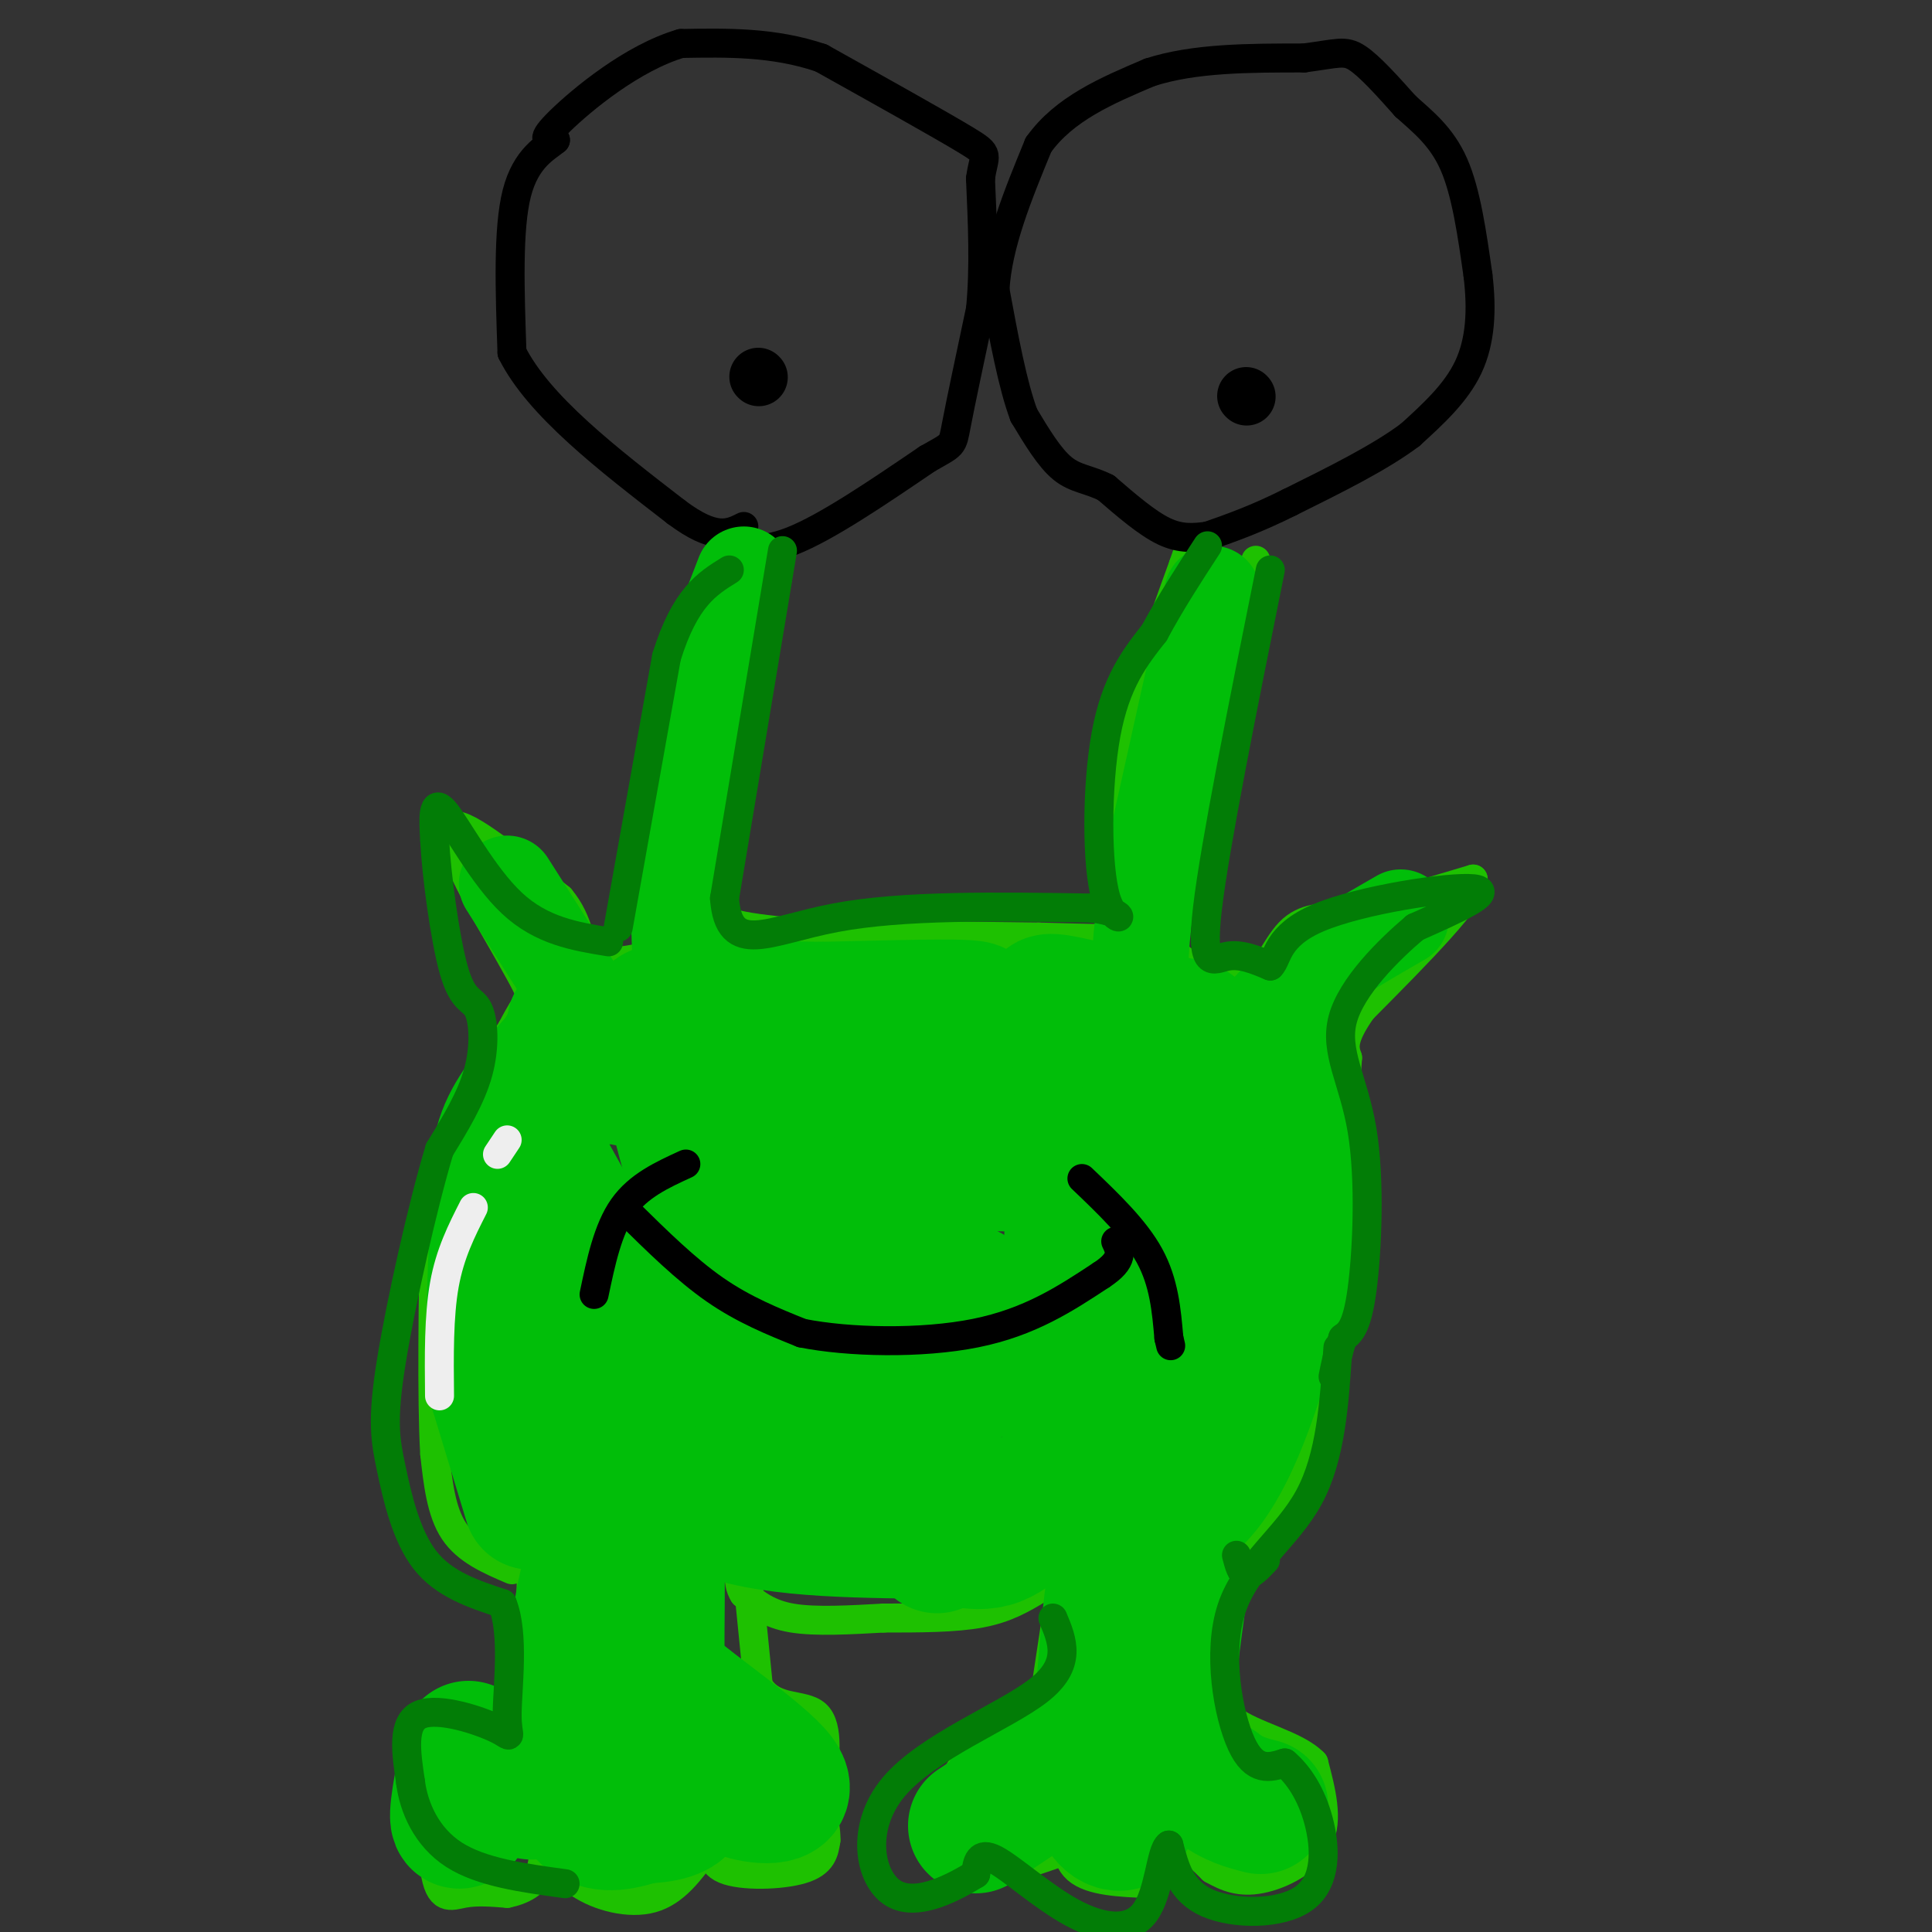 <svg viewBox='0 0 400 400' version='1.1' xmlns='http://www.w3.org/2000/svg' xmlns:xlink='http://www.w3.org/1999/xlink'><rect x="0" y="0" width="400" height="400" fill="#333333" stroke="none"/><g fill='none' stroke='#1EC101' stroke-width='6' stroke-linecap='round' stroke-linejoin='round'><path d='M260,116c0.000,0.000 -8.000,35.000 -8,35'/><path d='M252,151c-2.500,11.500 -4.750,22.750 -7,34'/><path d='M245,185c-1.933,7.911 -3.267,10.689 -1,13c2.267,2.311 8.133,4.156 14,6'/><path d='M258,204c3.689,-1.378 5.911,-7.822 9,-11c3.089,-3.178 7.044,-3.089 11,-3'/><path d='M278,190c6.333,-1.833 16.667,-4.917 27,-8'/><path d='M305,182c0.667,3.167 -11.167,15.083 -23,27'/><path d='M282,209c-4.333,6.167 -3.667,8.083 -3,10'/><path d='M279,219c-0.500,5.500 -0.250,14.250 0,23'/><path d='M279,242c0.000,8.167 0.000,17.083 0,26'/><path d='M279,268c-1.500,10.667 -5.250,24.333 -9,38'/><path d='M270,306c-4.500,9.833 -11.250,15.417 -18,21'/><path d='M221,320c0.000,0.000 -5.000,33.000 -5,33'/><path d='M216,353c-1.500,5.833 -2.750,3.917 -4,2'/><path d='M209,356c-5.167,4.417 -10.333,8.833 -12,14c-1.667,5.167 0.167,11.083 2,17'/><path d='M199,387c3.500,2.333 11.250,-0.333 19,-3'/><path d='M221,375c-0.417,4.750 -0.833,9.500 2,12c2.833,2.500 8.917,2.750 15,3'/><path d='M238,390c2.822,-1.800 2.378,-7.800 4,-9c1.622,-1.200 5.311,2.400 9,6'/><path d='M251,387c2.929,1.667 5.750,2.833 10,2c4.250,-0.833 9.929,-3.667 12,-8c2.071,-4.333 0.536,-10.167 -1,-16'/><path d='M272,365c-3.711,-3.867 -12.489,-5.533 -17,-9c-4.511,-3.467 -4.756,-8.733 -5,-14'/><path d='M250,342c-0.833,-4.333 -0.417,-8.167 0,-12'/><path d='M250,328c0.000,0.000 1.000,-6.000 1,-6'/><path d='M215,329c-3.333,2.000 -6.667,4.000 -12,5c-5.333,1.000 -12.667,1.000 -20,1'/><path d='M183,335c-6.889,0.378 -14.111,0.822 -19,0c-4.889,-0.822 -7.444,-2.911 -10,-5'/><path d='M154,330c-1.667,-2.500 -0.833,-6.250 0,-10'/><path d='M154,319c0.000,0.000 3.000,30.000 3,30'/><path d='M157,349c3.089,5.289 9.311,3.511 12,6c2.689,2.489 1.844,9.244 1,16'/><path d='M110,326c-0.167,11.583 -0.333,23.167 -3,28c-2.667,4.833 -7.833,2.917 -13,1'/><path d='M94,355c-2.850,-0.557 -3.475,-2.448 -4,4c-0.525,6.448 -0.949,21.236 0,28c0.949,6.764 3.271,5.504 6,5c2.729,-0.504 5.864,-0.252 9,0'/><path d='M105,392c3.000,-0.595 6.000,-2.083 7,-5c1.000,-2.917 0.000,-7.262 1,-7c1.000,0.262 4.000,5.131 7,10'/><path d='M120,390c3.933,2.667 10.267,4.333 15,3c4.733,-1.333 7.867,-5.667 11,-10'/><path d='M146,383c1.714,-0.714 0.500,2.500 4,4c3.500,1.500 11.714,1.286 16,0c4.286,-1.286 4.643,-3.643 5,-6'/><path d='M171,381c0.167,-3.667 -1.917,-9.833 -4,-16'/><path d='M106,325c-4.667,-2.000 -9.333,-4.000 -12,-8c-2.667,-4.000 -3.333,-10.000 -4,-16'/><path d='M90,301c-0.667,-11.333 -0.333,-31.667 0,-52'/><path d='M90,249c2.667,-14.667 9.333,-25.333 16,-36'/><path d='M106,213c3.556,-6.889 4.444,-6.111 3,-9c-1.444,-2.889 -5.222,-9.444 -9,-16'/><path d='M100,188c-3.711,-6.933 -8.489,-16.267 -6,-17c2.489,-0.733 12.244,7.133 22,15'/><path d='M116,186c4.222,5.000 3.778,10.000 6,12c2.222,2.000 7.111,1.000 12,0'/><path d='M134,198c2.489,0.400 2.711,1.400 3,-1c0.289,-2.400 0.644,-8.200 1,-14'/><path d='M138,183c0.833,-9.167 2.417,-25.083 4,-41'/><path d='M142,142c2.167,-11.500 5.583,-19.750 9,-28'/><path d='M151,114c1.500,-4.833 0.750,-2.917 0,-1'/><path d='M161,117c0.000,0.000 -13.000,59.000 -13,59'/><path d='M148,176c-1.933,12.422 -0.267,13.978 3,15c3.267,1.022 8.133,1.511 13,2'/><path d='M164,193c10.667,0.500 30.833,0.750 51,1'/><path d='M215,194c11.489,0.289 14.711,0.511 16,0c1.289,-0.511 0.644,-1.756 0,-3'/><path d='M231,191c-0.311,-6.333 -1.089,-20.667 0,-31c1.089,-10.333 4.044,-16.667 7,-23'/><path d='M238,137c2.333,-7.167 4.667,-13.583 7,-20'/><path d='M245,117c1.333,-3.833 1.167,-3.417 1,-3'/></g>
<g fill='none' stroke='#000000' stroke-width='6' stroke-linecap='round' stroke-linejoin='round'><path d='M250,111c-2.750,0.333 -5.500,0.667 -9,-1c-3.500,-1.667 -7.750,-5.333 -12,-9'/><path d='M229,101c-3.511,-1.800 -6.289,-1.800 -9,-4c-2.711,-2.200 -5.356,-6.600 -8,-11'/><path d='M212,86c-2.333,-6.167 -4.167,-16.083 -6,-26'/><path d='M206,60c0.500,-9.333 4.750,-19.667 9,-30'/><path d='M215,30c5.333,-7.500 14.167,-11.250 23,-15'/><path d='M238,15c9.167,-3.000 20.583,-3.000 32,-3'/><path d='M270,12c6.978,-0.911 8.422,-1.689 11,0c2.578,1.689 6.289,5.844 10,10'/><path d='M291,22c3.556,3.200 7.444,6.200 10,12c2.556,5.800 3.778,14.400 5,23'/><path d='M306,57c0.867,7.178 0.533,13.622 -2,19c-2.533,5.378 -7.267,9.689 -12,14'/><path d='M292,90c-6.167,4.667 -15.583,9.333 -25,14'/><path d='M267,104c-7.000,3.500 -12.000,5.250 -17,7'/><path d='M250,111c-2.833,1.167 -1.417,0.583 0,0'/><path d='M149,112c3.917,1.417 7.833,2.833 15,0c7.167,-2.833 17.583,-9.917 28,-17'/><path d='M192,95c5.467,-3.133 5.133,-2.467 6,-7c0.867,-4.533 2.933,-14.267 5,-24'/><path d='M203,64c0.833,-8.500 0.417,-17.750 0,-27'/><path d='M203,37c0.667,-5.222 2.333,-4.778 -3,-8c-5.333,-3.222 -17.667,-10.111 -30,-17'/><path d='M170,12c-9.833,-3.333 -19.417,-3.167 -29,-3'/><path d='M141,9c-10.022,2.911 -20.578,11.689 -25,16c-4.422,4.311 -2.711,4.156 -1,4'/><path d='M115,29c-1.889,1.600 -6.111,3.600 -8,11c-1.889,7.400 -1.444,20.200 -1,33'/><path d='M106,73c5.500,11.000 19.750,22.000 34,33'/><path d='M140,106c8.000,6.000 11.000,4.500 14,3'/><path d='M126,269c1.167,-6.000 2.333,-12.000 6,-16c3.667,-4.000 9.833,-6.000 16,-8'/><path d='M148,245c2.667,-1.333 1.333,-0.667 0,0'/><path d='M132,257c0.644,2.356 1.289,4.711 4,8c2.711,3.289 7.489,7.511 14,11c6.511,3.489 14.756,6.244 23,9'/><path d='M173,285c8.956,1.800 19.844,1.800 29,0c9.156,-1.800 16.578,-5.400 24,-9'/><path d='M226,276c6.333,-4.167 10.167,-10.083 14,-16'/><path d='M229,253c4.750,3.833 9.500,7.667 12,12c2.500,4.333 2.750,9.167 3,14'/></g>
<g fill='none' stroke='#000000' stroke-width='12' stroke-linecap='round' stroke-linejoin='round'><path d='M157,78c0.000,0.000 0.100,0.100 0.1,0.1'/><path d='M258,82c0.000,0.000 0.100,0.100 0.1,0.1'/></g>
<g fill='none' stroke='#01BE09' stroke-width='28' stroke-linecap='round' stroke-linejoin='round'><path d='M110,311c0.000,0.000 -7.000,-23.000 -7,-23'/><path d='M103,288c-1.167,-9.667 -0.583,-22.333 0,-35'/><path d='M103,253c-0.044,-9.000 -0.156,-14.000 2,-19c2.156,-5.000 6.578,-10.000 11,-15'/><path d='M116,219c2.333,-3.667 2.667,-5.333 3,-7'/><path d='M119,212c0.882,0.866 1.587,6.531 3,9c1.413,2.469 3.534,1.742 6,2c2.466,0.258 5.276,1.502 7,0c1.724,-1.502 2.362,-5.751 3,-10'/><path d='M138,213c0.131,-1.881 -1.042,-1.583 -2,-2c-0.958,-0.417 -1.702,-1.548 4,-2c5.702,-0.452 17.851,-0.226 30,0'/><path d='M170,209c13.422,-0.267 31.978,-0.933 32,0c0.022,0.933 -18.489,3.467 -37,6'/><path d='M165,215c-12.467,0.933 -25.133,0.267 -17,0c8.133,-0.267 37.067,-0.133 66,0'/><path d='M214,215c14.143,0.429 16.500,1.500 14,0c-2.500,-1.500 -9.857,-5.571 -11,-7c-1.143,-1.429 3.929,-0.214 9,1'/><path d='M226,209c4.988,0.786 12.958,2.250 17,3c4.042,0.750 4.155,0.786 7,5c2.845,4.214 8.423,12.607 14,21'/><path d='M264,238c2.889,7.578 3.111,16.022 2,24c-1.111,7.978 -3.556,15.489 -6,23'/><path d='M260,285c-2.578,8.022 -6.022,16.578 -10,22c-3.978,5.422 -8.489,7.711 -13,10'/><path d='M237,317c-3.222,2.178 -4.778,2.622 -6,9c-1.222,6.378 -2.111,18.689 -3,31'/><path d='M228,357c-3.500,7.167 -10.750,9.583 -18,12'/><path d='M210,369c-0.333,1.333 7.833,-1.333 16,-4'/><path d='M226,365c2.539,1.053 0.887,5.684 2,9c1.113,3.316 4.992,5.316 6,1c1.008,-4.316 -0.855,-14.947 0,-23c0.855,-8.053 4.427,-13.526 8,-19'/><path d='M242,333c1.929,-4.929 2.750,-7.750 2,-2c-0.750,5.750 -3.071,20.071 -2,28c1.071,7.929 5.536,9.464 10,11'/><path d='M252,370c3.167,2.500 6.083,3.250 9,4'/><path d='M202,378c0.000,0.000 15.000,-10.000 15,-10'/><path d='M97,362c-1.417,7.250 -2.833,14.500 -2,15c0.833,0.500 3.917,-5.750 7,-12'/><path d='M102,365c3.167,-2.512 7.583,-2.792 11,0c3.417,2.792 5.833,8.655 9,11c3.167,2.345 7.083,1.173 11,0'/><path d='M133,376c3.952,-0.190 8.333,-0.667 9,-4c0.667,-3.333 -2.381,-9.524 -2,-11c0.381,-1.476 4.190,1.762 8,5'/><path d='M148,366c1.812,1.807 2.341,3.825 6,5c3.659,1.175 10.447,1.509 7,-3c-3.447,-4.509 -17.128,-13.860 -23,-19c-5.872,-5.140 -3.936,-6.070 -2,-7'/><path d='M136,342c-0.071,-10.393 0.750,-32.875 -2,-37c-2.750,-4.125 -9.071,10.107 -12,21c-2.929,10.893 -2.464,18.446 -2,26'/><path d='M120,352c0.000,7.500 1.000,13.250 2,19'/><path d='M117,358c-2.917,0.917 -5.833,1.833 -7,4c-1.167,2.167 -0.583,5.583 0,9'/><path d='M127,284c3.750,10.750 7.500,21.500 18,27c10.500,5.500 27.750,5.750 45,6'/><path d='M190,317c10.378,1.911 13.822,3.689 19,0c5.178,-3.689 12.089,-12.844 19,-22'/><path d='M228,295c2.600,-1.867 -0.400,4.467 -7,10c-6.600,5.533 -16.800,10.267 -27,15'/></g>
<g fill='none' stroke='#01BE09' stroke-width='20' stroke-linecap='round' stroke-linejoin='round'><path d='M251,123c0.000,0.000 -12.000,54.000 -12,54'/><path d='M239,177c-2.500,12.833 -2.750,17.917 -3,23'/><path d='M154,119c-4.917,12.750 -9.833,25.500 -12,39c-2.167,13.500 -1.583,27.750 -1,42'/><path d='M141,200c-0.167,8.000 -0.083,7.000 0,6'/><path d='M290,190c-8.792,5.054 -17.583,10.107 -24,16c-6.417,5.893 -10.458,12.625 -12,16c-1.542,3.375 -0.583,3.393 1,3c1.583,-0.393 3.792,-1.196 6,-2'/><path d='M261,223c2.143,0.429 4.500,2.500 6,-2c1.500,-4.500 2.143,-15.571 3,-10c0.857,5.571 1.929,27.786 3,50'/><path d='M105,183c0.000,0.000 21.000,33.000 21,33'/></g>
<g fill='none' stroke='#01BE09' stroke-width='12' stroke-linecap='round' stroke-linejoin='round'><path d='M142,226c0.970,-1.732 1.940,-3.464 9,2c7.060,5.464 20.208,18.125 20,17c-0.208,-1.125 -13.774,-16.036 -15,-19c-1.226,-2.964 9.887,6.018 21,15'/><path d='M177,241c-0.129,-1.607 -10.952,-13.126 -7,-11c3.952,2.126 22.678,17.896 25,20c2.322,2.104 -11.759,-9.457 -18,-16c-6.241,-6.543 -4.642,-8.069 -4,-10c0.642,-1.931 0.326,-4.266 4,-2c3.674,2.266 11.337,9.133 19,16'/><path d='M196,238c4.783,5.457 7.240,11.100 3,6c-4.240,-5.100 -15.178,-20.944 -13,-23c2.178,-2.056 17.470,9.676 23,15c5.530,5.324 1.296,4.241 -10,-2c-11.296,-6.241 -29.656,-17.640 -30,-18c-0.344,-0.360 17.328,10.320 35,21'/><path d='M204,237c10.984,5.663 20.944,9.322 18,8c-2.944,-1.322 -18.793,-7.625 -23,-12c-4.207,-4.375 3.226,-6.821 10,-6c6.774,0.821 12.887,4.911 19,9'/><path d='M228,236c5.561,2.921 9.962,5.722 5,2c-4.962,-3.722 -19.289,-13.967 -17,-13c2.289,0.967 21.193,13.145 27,15c5.807,1.855 -1.484,-6.613 -4,-9c-2.516,-2.387 -0.258,1.306 2,5'/><path d='M241,236c3.022,8.467 9.578,27.133 9,27c-0.578,-0.133 -8.289,-19.067 -16,-38'/><path d='M231,218c-0.250,6.000 -0.500,12.000 3,20c3.500,8.000 10.750,18.000 18,28'/><path d='M252,266c3.156,6.800 2.044,9.800 0,13c-2.044,3.200 -5.022,6.600 -8,10'/><path d='M244,289c-2.311,1.511 -4.089,0.289 -5,-2c-0.911,-2.289 -0.956,-5.644 -1,-9'/><path d='M238,278c-0.244,-2.244 -0.356,-3.356 -2,-2c-1.644,1.356 -4.822,5.178 -8,9'/><path d='M228,285c-6.000,2.833 -17.000,5.417 -28,8'/><path d='M200,293c-13.200,2.622 -32.200,5.178 -44,4c-11.800,-1.178 -16.400,-6.089 -21,-11'/><path d='M135,286c-9.430,-6.837 -22.506,-18.428 -29,-28c-6.494,-9.572 -6.406,-17.125 -3,-17c3.406,0.125 10.131,7.929 16,19c5.869,11.071 10.882,25.411 14,28c3.118,2.589 4.339,-6.572 -1,-22c-5.339,-15.428 -17.240,-37.122 -16,-35c1.240,2.122 15.620,28.061 30,54'/><path d='M146,285c7.300,15.338 10.550,26.682 4,6c-6.550,-20.682 -22.900,-73.389 -17,-62c5.900,11.389 34.050,86.874 34,89c-0.050,2.126 -28.300,-69.107 -36,-91c-7.700,-21.893 5.150,5.553 18,33'/><path d='M149,260c8.079,15.999 19.275,39.497 25,43c5.725,3.503 5.977,-12.987 1,-36c-4.977,-23.013 -15.185,-52.548 -14,-44c1.185,8.548 13.761,55.178 19,75c5.239,19.822 3.141,12.837 3,-2c-0.141,-14.837 1.674,-37.525 1,-52c-0.674,-14.475 -3.837,-20.738 -7,-27'/><path d='M177,217c0.224,2.628 4.285,22.699 13,51c8.715,28.301 22.084,64.831 27,52c4.916,-12.831 1.378,-75.024 -1,-79c-2.378,-3.976 -3.596,50.264 -2,67c1.596,16.736 6.007,-4.033 9,-15c2.993,-10.967 4.570,-12.134 6,-21c1.430,-8.866 2.715,-25.433 4,-42'/><path d='M233,230c0.143,5.051 -1.499,38.679 -1,54c0.499,15.321 3.140,12.337 5,11c1.860,-1.337 2.939,-1.025 4,-7c1.061,-5.975 2.106,-18.238 0,-34c-2.106,-15.762 -7.361,-35.025 -10,-31c-2.639,4.025 -2.660,31.338 -1,44c1.660,12.662 5.003,10.672 8,5c2.997,-5.672 5.649,-15.025 3,-19c-2.649,-3.975 -10.598,-2.570 -19,-3c-8.402,-0.430 -17.258,-2.694 -31,1c-13.742,3.694 -32.371,13.347 -51,23'/><path d='M140,274c-9.060,4.939 -6.209,5.785 -2,8c4.209,2.215 9.775,5.799 29,1c19.225,-4.799 52.110,-17.980 67,-26c14.890,-8.020 11.785,-10.880 13,-12c1.215,-1.120 6.751,-0.501 -7,8c-13.751,8.501 -46.789,24.882 -56,31c-9.211,6.118 5.405,1.971 19,-8c13.595,-9.971 26.170,-25.765 23,-22c-3.170,3.765 -22.084,27.091 -30,38c-7.916,10.909 -4.833,9.403 -3,9c1.833,-0.403 2.417,0.299 3,1'/><path d='M196,302c4.530,-5.070 14.353,-18.246 21,-27c6.647,-8.754 10.116,-13.086 5,-13c-5.116,0.086 -18.819,4.591 -26,8c-7.181,3.409 -7.841,5.721 -11,9c-3.159,3.279 -8.818,7.524 -11,13c-2.182,5.476 -0.888,12.184 0,15c0.888,2.816 1.368,1.739 3,2c1.632,0.261 4.415,1.859 8,0c3.585,-1.859 7.973,-7.174 11,-11c3.027,-3.826 4.692,-6.161 7,-13c2.308,-6.839 5.259,-18.181 2,-22c-3.259,-3.819 -12.729,-0.117 -22,6c-9.271,6.117 -18.342,14.647 -22,19c-3.658,4.353 -1.902,4.529 3,2c4.902,-2.529 12.951,-7.765 21,-13'/><path d='M185,277c4.598,-3.098 5.592,-4.342 11,-8c5.408,-3.658 15.231,-9.729 3,-9c-12.231,0.729 -46.516,8.257 -43,5c3.516,-3.257 44.831,-17.300 46,-21c1.169,-3.700 -37.809,2.943 -55,2c-17.191,-0.943 -12.596,-9.471 -8,-18'/><path d='M139,228c2.250,0.730 11.874,11.554 21,27c9.126,15.446 17.755,35.515 14,30c-3.755,-5.515 -19.893,-36.612 -20,-38c-0.107,-1.388 15.817,26.934 23,38c7.183,11.066 5.624,4.876 5,-2c-0.624,-6.876 -0.312,-14.438 0,-22'/><path d='M182,261c-0.711,-8.044 -2.489,-17.156 -2,-18c0.489,-0.844 3.244,6.578 6,14'/></g>
<g fill='none' stroke='#000000' stroke-width='6' stroke-linecap='round' stroke-linejoin='round'><path d='M142,241c-4.917,2.250 -9.833,4.500 -13,9c-3.167,4.500 -4.583,11.250 -6,18'/><path d='M130,251c6.000,5.917 12.000,11.833 18,16c6.000,4.167 12.000,6.583 18,9'/><path d='M166,276c9.644,1.933 24.756,2.267 36,0c11.244,-2.267 18.622,-7.133 26,-12'/><path d='M228,264c4.833,-3.167 3.917,-5.083 3,-7'/><path d='M224,244c5.500,5.250 11.000,10.500 14,16c3.000,5.500 3.500,11.250 4,17'/><path d='M242,277c0.667,2.833 0.333,1.417 0,0'/></g>
<g fill='none' stroke='#EEEEEE' stroke-width='6' stroke-linecap='round' stroke-linejoin='round'><path d='M91,289c-0.083,-8.250 -0.167,-16.500 1,-23c1.167,-6.500 3.583,-11.250 6,-16'/><path d='M103,239c0.000,0.000 2.000,-3.000 2,-3'/></g>
<g fill='none' stroke='#027D06' stroke-width='6' stroke-linecap='round' stroke-linejoin='round'><path d='M128,192c0.000,0.000 10.000,-56.000 10,-56'/><path d='M138,136c3.833,-12.333 8.417,-15.167 13,-18'/><path d='M162,114c0.000,0.000 -12.000,72.000 -12,72'/><path d='M150,186c0.889,12.178 9.111,6.622 23,4c13.889,-2.622 33.444,-2.311 53,-2'/><path d='M226,188c9.000,1.012 5.000,4.542 3,-2c-2.000,-6.542 -2.000,-23.155 0,-34c2.000,-10.845 6.000,-15.923 10,-21'/><path d='M239,131c3.500,-6.500 7.250,-12.250 11,-18'/><path d='M263,118c-5.733,28.489 -11.467,56.978 -13,70c-1.533,13.022 1.133,10.578 4,10c2.867,-0.578 5.933,0.711 9,2'/><path d='M263,200c1.607,-1.500 1.125,-6.250 10,-10c8.875,-3.750 27.107,-6.500 32,-6c4.893,0.500 -3.554,4.250 -12,8'/><path d='M293,192c-5.483,4.641 -13.191,12.244 -15,19c-1.809,6.756 2.282,12.665 4,23c1.718,10.335 1.062,25.096 0,33c-1.062,7.904 -2.531,8.952 -4,10'/><path d='M278,277c-1.000,3.000 -1.500,5.500 -2,8'/><path d='M126,195c-6.933,-1.133 -13.867,-2.267 -20,-8c-6.133,-5.733 -11.467,-16.067 -14,-19c-2.533,-2.933 -2.267,1.533 -2,6'/><path d='M90,174c0.319,6.715 2.116,20.501 4,27c1.884,6.499 3.853,5.711 5,8c1.147,2.289 1.470,7.654 0,13c-1.470,5.346 -4.735,10.673 -8,16'/><path d='M91,238c-3.442,11.381 -8.046,31.834 -10,44c-1.954,12.166 -1.257,16.045 0,22c1.257,5.955 3.073,13.987 7,19c3.927,5.013 9.963,7.006 16,9'/><path d='M104,332c2.574,6.327 1.010,17.644 1,23c-0.010,5.356 1.536,4.750 -2,3c-3.536,-1.750 -12.153,-4.643 -16,-3c-3.847,1.643 -2.923,7.821 -2,14'/><path d='M85,369c0.667,5.244 3.333,11.356 9,15c5.667,3.644 14.333,4.822 23,6'/><path d='M256,322c0.500,1.917 1.000,3.833 2,4c1.000,0.167 2.500,-1.417 4,-3'/><path d='M277,279c-0.720,11.310 -1.440,22.619 -6,31c-4.560,8.381 -12.958,13.833 -16,23c-3.042,9.167 -0.726,22.048 2,28c2.726,5.952 5.863,4.976 9,4'/><path d='M266,365c2.866,2.421 5.531,6.474 7,12c1.469,5.526 1.742,12.526 -3,16c-4.742,3.474 -14.498,3.421 -20,1c-5.502,-2.421 -6.751,-7.211 -8,-12'/><path d='M242,382c-1.703,1.129 -1.962,9.952 -5,14c-3.038,4.048 -8.856,3.321 -15,0c-6.144,-3.321 -12.612,-9.234 -16,-11c-3.388,-1.766 -3.694,0.617 -4,3'/><path d='M202,388c-4.000,2.432 -12.000,7.013 -17,4c-5.000,-3.013 -7.000,-13.619 0,-22c7.000,-8.381 23.000,-14.537 30,-20c7.000,-5.463 5.000,-10.231 3,-15'/></g>
</svg>